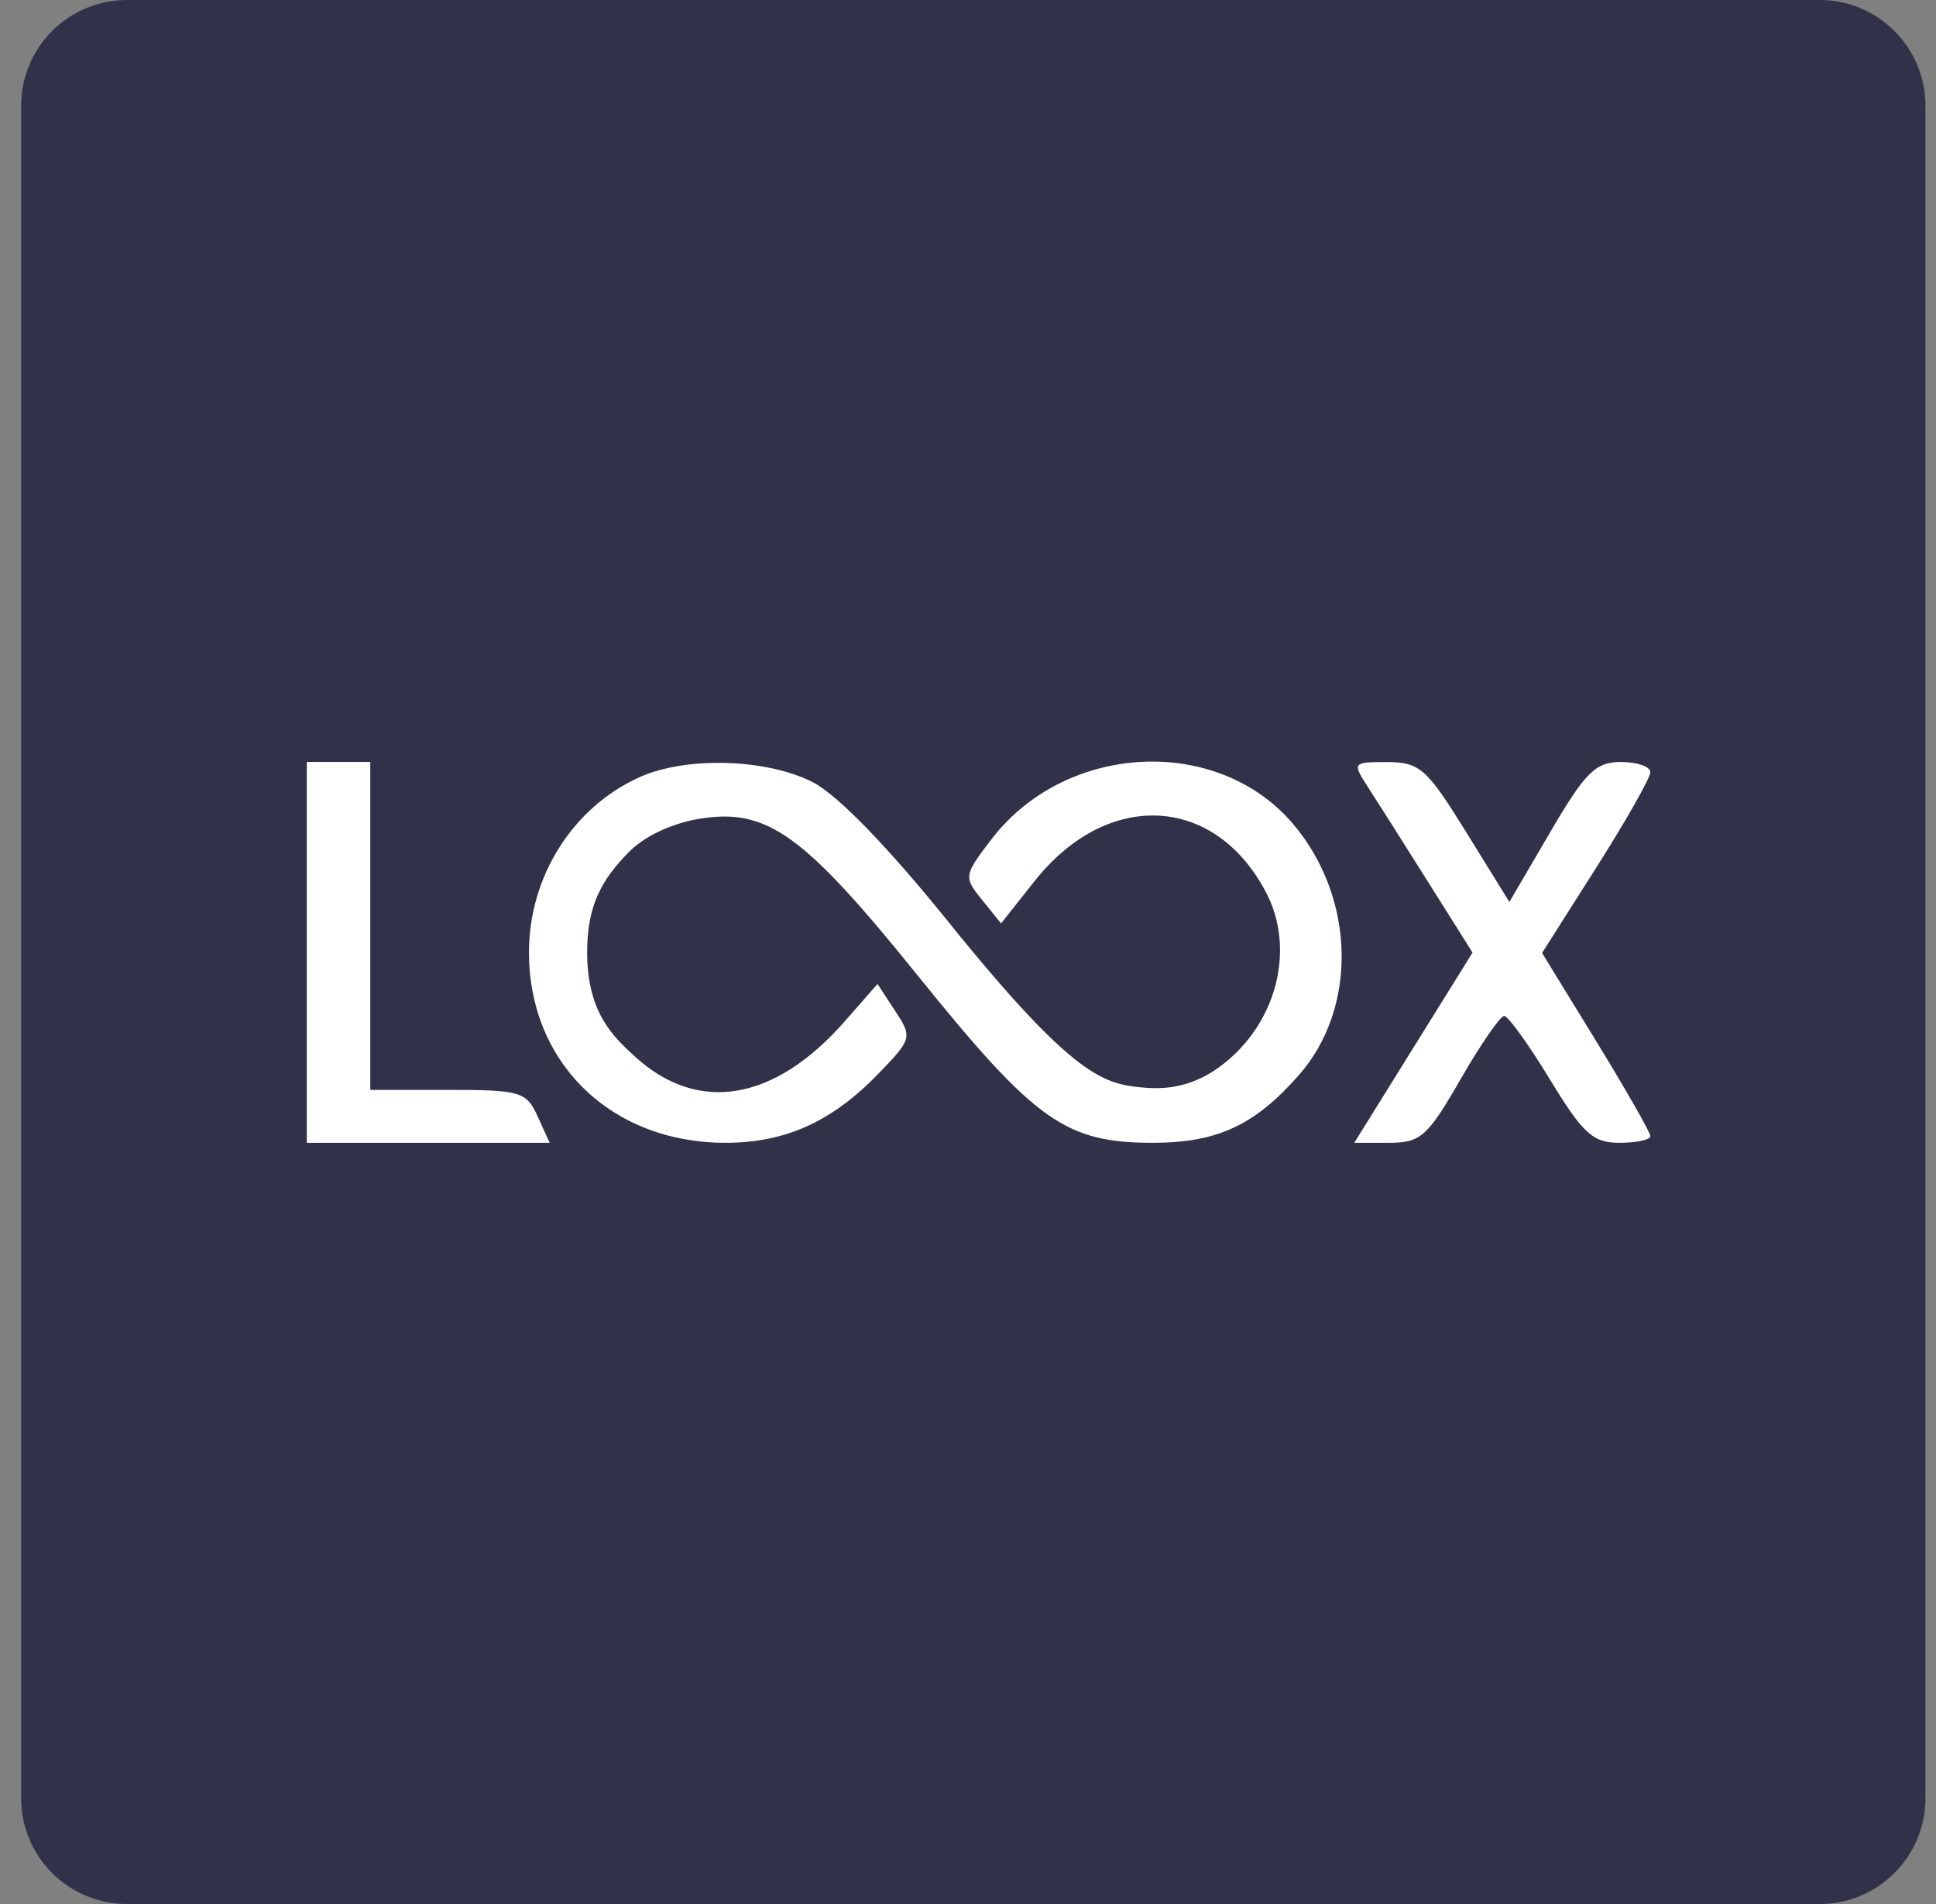 <?xml version="1.0" encoding="UTF-8"?> <svg xmlns="http://www.w3.org/2000/svg" width="61" height="60" viewBox="0 0 61 60" fill="none"><rect x="0" y="0" width="61" height="60" fill="#808080" stroke="none"/> <path d="M0.667 3.333C0.667 1.492 2.159 0 4 0H57.333C59.174 0 60.667 1.492 60.667 3.333V56.667C60.667 58.508 59.174 60 57.333 60H4C2.159 60 0.667 58.508 0.667 56.667V3.333Z" fill="#313249"></path> <path fill-rule="evenodd" clip-rule="evenodd" d="M9.667 30.012V36.012H13.493H17.319L16.939 35.178C16.585 34.4 16.399 34.345 14.113 34.345H11.667V29.178V24.012H10.667H9.667V30.012ZM20.167 24.484C18.053 25.428 16.667 27.616 16.667 30.012C16.667 33.495 19.263 36.012 22.856 36.012C24.739 36.012 26.207 35.351 27.663 33.849C28.738 32.739 28.752 32.691 28.207 31.86L27.649 31.008L26.608 32.194C24.422 34.684 22.009 35.13 20 33.289C19.333 32.678 18.5 31.918 18.5 30.012C18.5 28.572 18.924 27.743 19.833 26.833C20.418 26.249 21.362 25.911 22.032 25.802C24.174 25.455 25.313 26.273 28.931 30.76C32.615 35.328 33.576 36.012 36.317 36.012C38.351 36.012 39.534 35.464 40.928 33.876C42.786 31.76 42.71 28.303 40.757 25.981C38.374 23.15 33.569 23.391 31.229 26.46C30.368 27.588 30.361 27.638 30.944 28.358L31.542 29.098L32.599 27.764C34.896 24.863 38.298 25.042 39.905 28.149C40.754 29.792 40.305 31.936 38.829 33.289C37.697 34.327 36.667 34.334 35.959 34.266C34.774 34.152 33.806 33.919 29.906 29.08C27.963 26.668 26.388 25.046 25.601 24.645C24.154 23.907 21.628 23.832 20.167 24.484ZM43.076 24.762C43.343 25.174 44.2 26.526 44.979 27.765L46.397 30.018L44.534 33.015L42.671 36.012H43.77C44.762 36.012 44.979 35.818 46.017 34.015C46.649 32.917 47.268 32.017 47.393 32.015C47.517 32.013 48.165 32.912 48.833 34.012C49.874 35.724 50.189 36.012 51.024 36.012C51.561 36.012 52 35.918 52 35.803C52 35.688 51.232 34.342 50.294 32.812L48.588 30.03L50.294 27.343C51.232 25.865 52 24.511 52 24.334C52 24.157 51.581 24.012 51.069 24.012C50.274 24.012 49.95 24.333 48.848 26.217L47.558 28.423L46.196 26.221C44.955 24.216 44.733 24.019 43.712 24.015C42.626 24.012 42.606 24.036 43.076 24.762Z" fill="white"></path> </svg> 